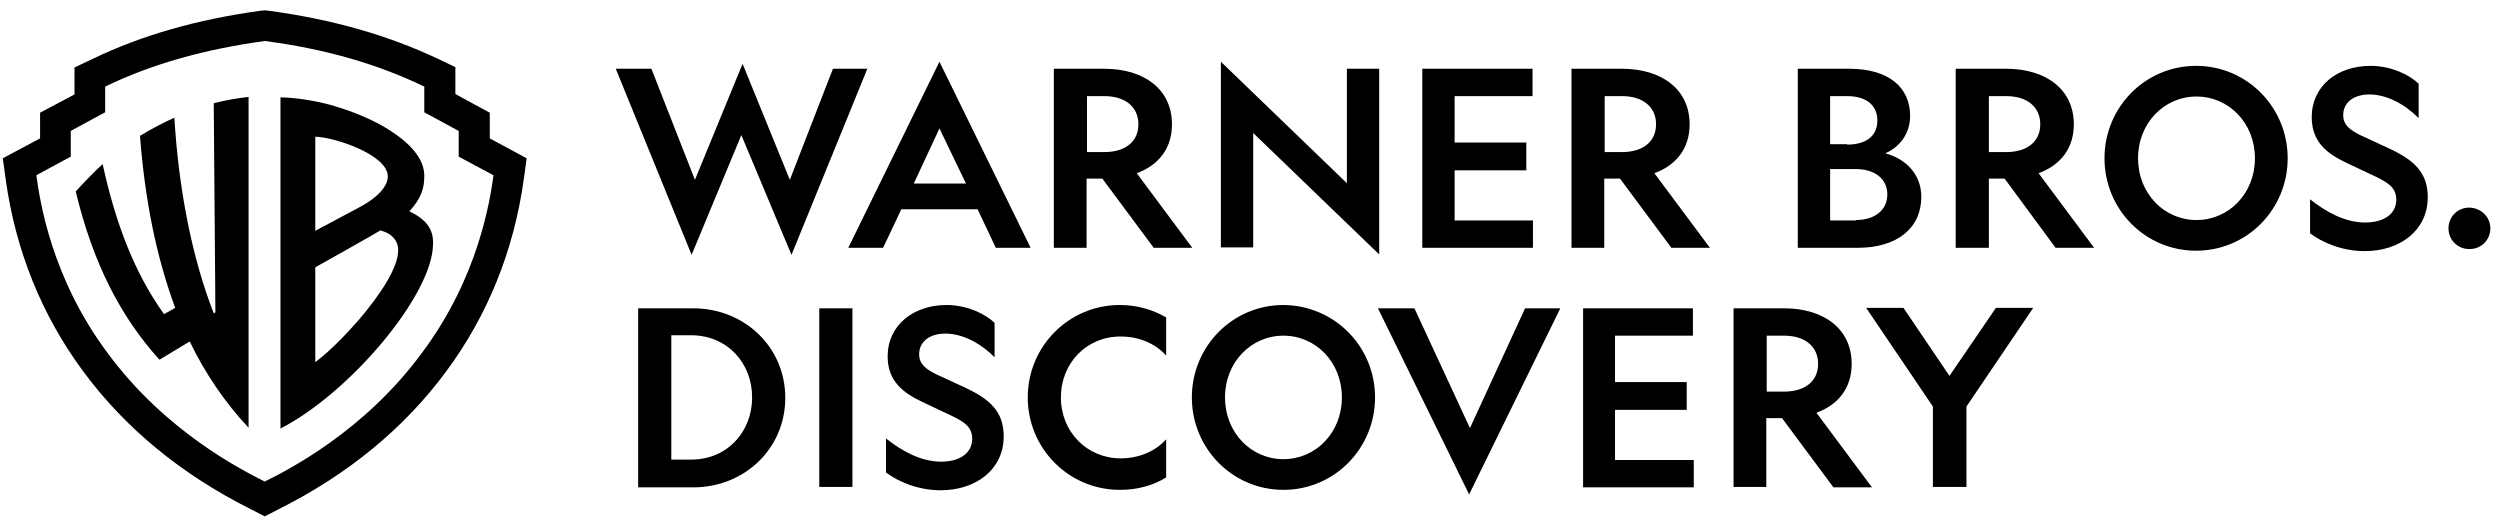<?xml version="1.0" encoding="UTF-8"?> <svg xmlns="http://www.w3.org/2000/svg" width="221" height="46" viewBox="0 0 221 46" fill="none"><path d="M61.139 22.529L54.434 6.079H57.585L61.432 15.898L65.645 5.639L69.822 15.898L73.632 6.079H76.673L69.968 22.529L65.535 11.941L61.139 22.529ZM91.108 21.906H88.031L86.419 18.499H79.677L78.065 21.906H74.988L83.048 5.456L91.108 21.906ZM80.776 16.227H85.393L83.048 11.354L80.776 16.227ZM96.091 21.906H93.16V6.079H97.63C101.11 6.079 103.602 7.874 103.602 10.988C103.602 13.15 102.393 14.615 100.488 15.311L105.397 21.906H101.99L97.447 15.787H96.054V21.906H96.091ZM96.091 13.443H97.63C99.425 13.443 100.634 12.563 100.634 10.988C100.634 9.413 99.425 8.497 97.63 8.497H96.091V13.443ZM141.852 21.906H138.921V6.079H143.39C146.871 6.079 149.362 7.874 149.362 10.988C149.362 13.15 148.153 14.615 146.248 15.311L151.158 21.906H147.75L143.207 15.787H141.815V21.906H141.852ZM141.852 13.443H143.39C145.186 13.443 146.395 12.563 146.395 10.988C146.395 9.413 145.186 8.497 143.39 8.497H141.852V13.443ZM119.063 6.079H121.921V22.492L110.783 11.757V21.869H107.925V5.456L119.063 16.191V6.079ZM125.731 6.079H135.477V8.497H128.589V12.6H134.927V15.055H128.589V19.488H135.513V21.906H125.731V6.079ZM158.925 6.079H163.468C166.985 6.079 168.854 7.727 168.854 10.255C168.854 11.867 167.864 13.04 166.655 13.553C168.451 14.029 169.843 15.384 169.843 17.4C169.843 20.184 167.681 21.906 164.237 21.906H158.925V6.079ZM163.285 12.783C164.933 12.783 165.959 12.05 165.959 10.658C165.959 9.266 164.933 8.497 163.285 8.497H161.783V12.747H163.285V12.783ZM164.054 19.451C165.739 19.451 166.839 18.572 166.839 17.18C166.839 15.787 165.703 14.945 164.054 14.945H161.783V19.488H164.054V19.451ZM175.815 21.906H172.884V6.079H177.354C180.834 6.079 183.326 7.874 183.326 10.988C183.326 13.15 182.117 14.615 180.211 15.311L185.121 21.906H181.714L177.207 15.787H175.815V21.906ZM175.815 13.443H177.354C179.149 13.443 180.358 12.563 180.358 10.988C180.358 9.413 179.149 8.497 177.354 8.497H175.815V13.443ZM202.231 13.992C202.231 18.499 198.64 22.163 194.134 22.163C189.627 22.163 186.037 18.499 186.037 13.992C186.037 9.486 189.627 5.822 194.134 5.822C198.64 5.822 202.231 9.486 202.231 13.992ZM189.004 13.992C189.004 17.107 191.313 19.451 194.17 19.451C197.028 19.451 199.336 17.107 199.336 13.992C199.336 10.878 197.028 8.533 194.17 8.533C191.313 8.533 189.004 10.878 189.004 13.992ZM209.082 19.671C210.694 19.671 211.83 18.938 211.83 17.656C211.83 16.63 211.17 16.191 210.144 15.678L207.507 14.432C205.785 13.626 204.356 12.6 204.356 10.365C204.356 7.617 206.591 5.822 209.558 5.822C211.354 5.822 212.966 6.591 213.808 7.397V10.438C212.599 9.229 211.024 8.35 209.448 8.35C208.129 8.35 207.14 9.01 207.14 10.182C207.14 11.061 207.763 11.501 208.642 11.941L211.097 13.076C213.405 14.139 214.614 15.238 214.614 17.436C214.614 20.367 212.16 22.199 209.045 22.199C207.03 22.199 205.272 21.43 204.209 20.624V17.619C205.601 18.719 207.287 19.671 209.082 19.671ZM220.147 20.184C220.147 21.21 219.341 22.016 218.315 22.016H218.278C217.252 22.016 216.446 21.21 216.446 20.184C216.446 19.158 217.252 18.352 218.278 18.352H218.315C219.341 18.389 220.147 19.195 220.147 20.184ZM156.177 43.046H153.246V27.255H157.716C161.196 27.255 163.688 29.05 163.688 32.165C163.688 34.326 162.479 35.792 160.574 36.488L165.483 43.083H162.076L157.533 36.964H156.14V43.046H156.177ZM156.177 34.619H157.716C159.511 34.619 160.72 33.74 160.72 32.165C160.72 30.589 159.511 29.673 157.716 29.673H156.177V34.619ZM139.91 27.255H149.655V29.673H142.768V33.777H149.106V36.231H142.768V40.665H149.729V43.083H139.946V27.255H139.91ZM121.554 35.132C121.554 39.639 117.964 43.303 113.457 43.303C108.951 43.303 105.36 39.639 105.36 35.132C105.36 30.626 108.951 26.962 113.457 26.962C117.964 26.999 121.554 30.626 121.554 35.132ZM108.291 35.132C108.291 38.246 110.6 40.591 113.457 40.591C116.315 40.591 118.623 38.246 118.623 35.132C118.623 32.018 116.315 29.673 113.457 29.673C110.6 29.673 108.291 32.018 108.291 35.132ZM61.285 27.255C65.792 27.255 69.419 30.663 69.419 35.169C69.419 39.675 65.792 43.083 61.285 43.083H56.412V27.255H61.285ZM59.343 29.673V40.628H61.102C64.289 40.628 66.488 38.173 66.488 35.132C66.488 32.091 64.289 29.637 61.102 29.637H59.343V29.673ZM75.354 27.255V43.046H72.423V27.255H75.354ZM83.195 40.811C84.807 40.811 85.942 40.078 85.942 38.796C85.942 37.77 85.283 37.331 84.257 36.818L81.619 35.572C79.897 34.766 78.468 33.74 78.468 31.505C78.468 28.757 80.74 26.962 83.671 26.962C85.466 26.962 87.078 27.732 87.921 28.538V31.578C86.712 30.369 85.136 29.49 83.561 29.49C82.242 29.49 81.253 30.15 81.253 31.322C81.253 32.201 81.876 32.641 82.755 33.081L85.21 34.216C87.518 35.279 88.727 36.378 88.727 38.576C88.727 41.507 86.272 43.339 83.158 43.339C81.143 43.339 79.384 42.57 78.322 41.764V38.759C79.714 39.859 81.399 40.811 83.195 40.811ZM103.089 38.833V42.203C101.916 42.936 100.524 43.303 98.985 43.303C94.479 43.303 90.852 39.639 90.852 35.132C90.852 30.626 94.479 26.962 98.985 26.962C100.488 26.962 101.916 27.365 103.089 28.061V31.432C102.173 30.406 100.744 29.747 99.059 29.747C96.054 29.747 93.783 32.091 93.783 35.132C93.783 38.173 96.091 40.518 99.059 40.518C100.744 40.518 102.173 39.859 103.089 38.833ZM121.811 27.255H125.035L129.944 37.843L134.817 27.255H137.931L129.871 43.706L121.811 27.255ZM170.869 43.046V35.938L164.97 27.218H168.267L172.334 33.227L176.438 27.218H179.735L173.836 35.938V43.046H170.869ZM43.296 12.234V9.962L40.255 8.313V5.932L38.716 5.199C34.283 3.111 29.41 1.719 23.768 0.949L23.402 0.913L23.035 0.949C17.43 1.719 12.52 3.111 8.124 5.236L6.585 5.969V8.35L3.544 9.962V12.234L0.247 13.992L0.503 15.861C1.382 22.163 3.691 27.878 7.354 32.824C11.055 37.843 16.038 41.947 22.193 45.025L23.402 45.647L24.611 45.025C30.766 41.947 35.749 37.843 39.449 32.824C43.113 27.878 45.421 22.163 46.3 15.861L46.557 13.992L43.296 12.234ZM43.626 15.494C43.333 17.583 42.343 24.471 37.287 31.212C32.158 38.173 25.453 41.544 23.402 42.57C21.387 41.544 14.645 38.173 9.516 31.212C4.497 24.507 3.507 17.619 3.214 15.494L6.255 13.846V11.574L9.296 9.925V7.654C13.473 5.639 18.089 4.357 23.402 3.624C28.714 4.32 33.331 5.639 37.507 7.654V9.925L40.548 11.574V13.846L43.626 15.494Z" fill="black"></path><path d="M18.895 9.119L19.042 27.622L18.895 27.695C16.953 22.749 15.781 16.593 15.415 10.402C14.462 10.841 13.436 11.354 12.374 12.014C12.813 17.619 13.766 22.529 15.488 27.218L14.499 27.768C11.897 24.141 10.212 19.744 9.076 14.505C8.27 15.238 7.501 16.044 6.695 16.923C8.197 23.188 10.615 27.951 14.096 31.798L16.77 30.186C18.089 32.934 19.921 35.645 21.973 37.807V8.57C20.947 8.68 19.921 8.863 18.895 9.119ZM36.188 18.682C37.287 17.473 37.507 16.593 37.507 15.531C37.507 14.029 36.261 12.673 34.43 11.501C33.331 10.805 31.645 9.962 29.19 9.266C27.798 8.9 26.296 8.643 24.794 8.606V37.88C30.949 34.729 38.24 26.046 38.277 21.613C38.35 20.257 37.654 19.378 36.188 18.682ZM27.872 12.087C29.374 12.087 34.283 13.626 34.283 15.604C34.283 16.3 33.66 17.326 31.718 18.352L27.872 20.404V12.087ZM31.682 28.318C30.802 29.307 29.41 30.846 27.872 32.018V23.628C27.872 23.628 33.44 20.514 33.624 20.367C35.272 20.807 35.199 22.016 35.199 22.126C35.199 23.665 33.624 26.046 31.682 28.318Z" fill="black"></path></svg> 